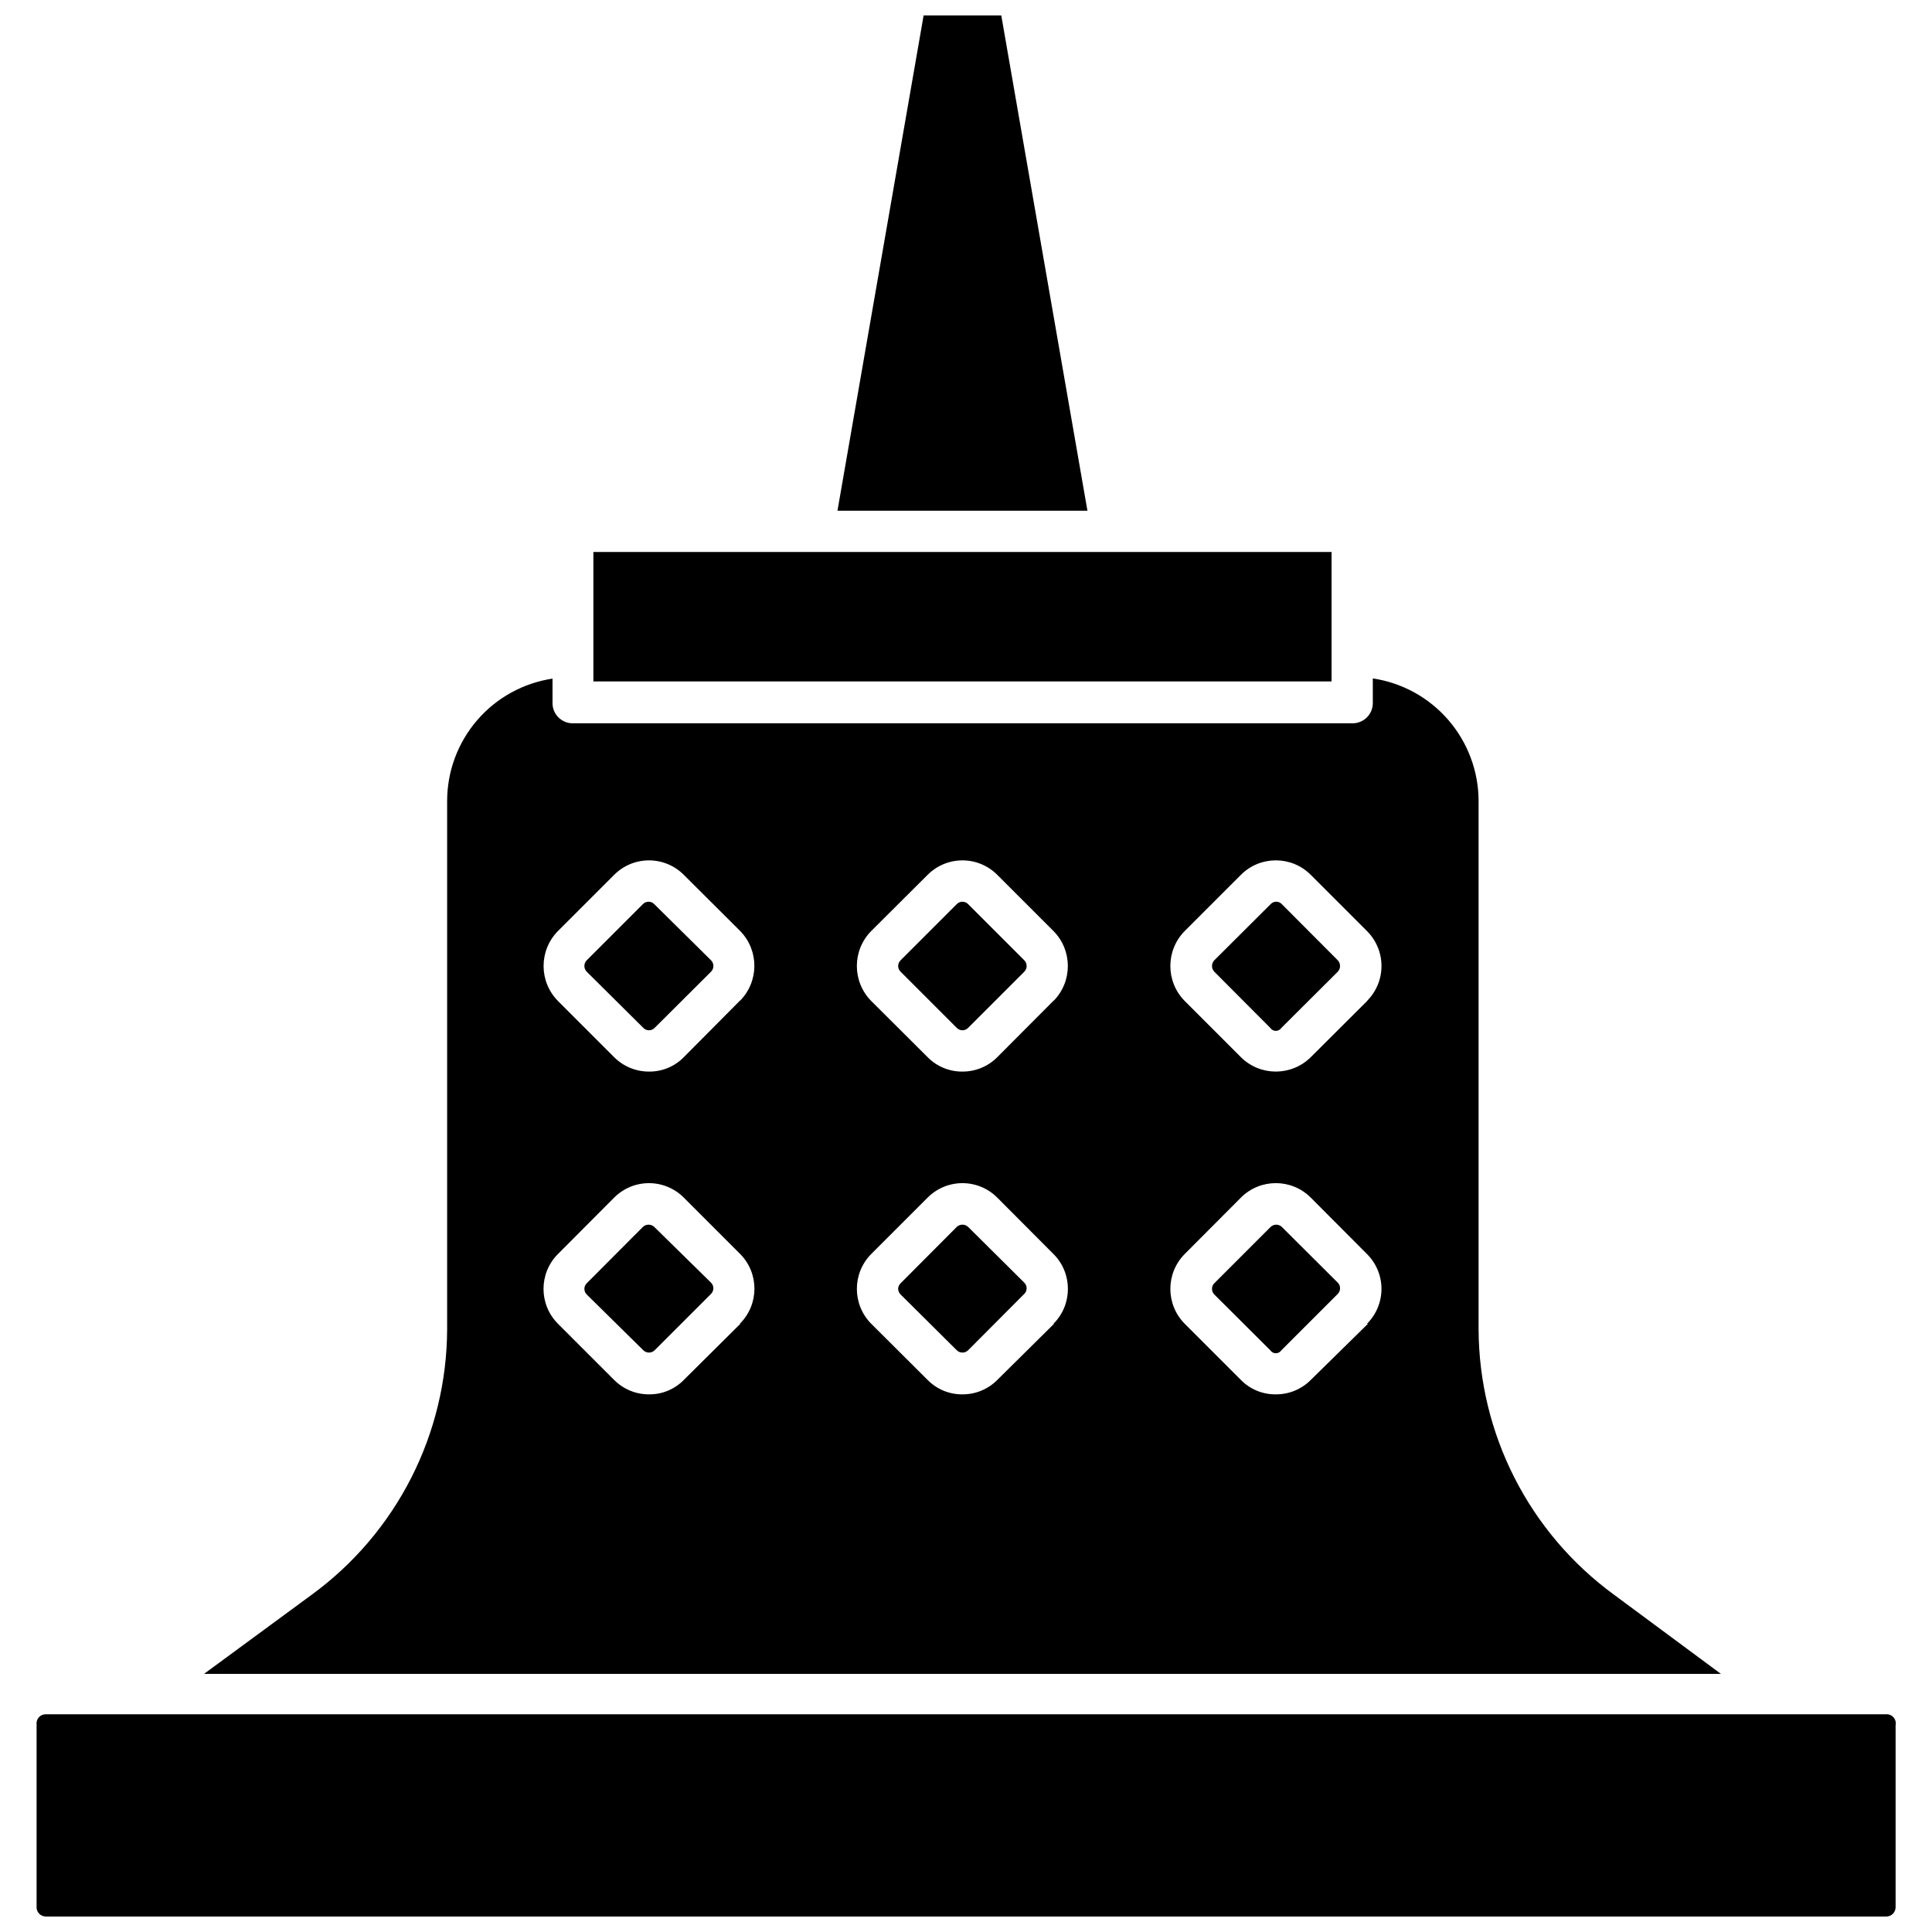 <?xml version="1.0" encoding="UTF-8"?>
<!-- Uploaded to: ICON Repo, www.svgrepo.com, Generator: ICON Repo Mixer Tools -->
<svg width="800px" height="800px" version="1.1" viewBox="144 144 512 512" xmlns="http://www.w3.org/2000/svg">
 <defs>
  <clipPath id="b">
   <path d="m365 148.09h68v131.91h-68z"/>
  </clipPath>
  <clipPath id="a">
   <path d="m153 598h494v53.902h-494z"/>
  </clipPath>
 </defs>
 <path d="m317.38 383.6c-0.395-0.406-0.934-0.637-1.5-0.637s-1.109 0.23-1.5 0.637l-14.902 14.898c-0.816 0.836-0.816 2.168 0 3.004l15.008 14.898c0.395 0.406 0.938 0.637 1.5 0.637 0.566 0 1.109-0.23 1.5-0.637l14.953-14.898h0.004c0.816-0.836 0.816-2.168 0-3.004z"/>
 <path d="m483.69 469.14c-0.391-0.375-0.91-0.586-1.449-0.59-0.555 0-1.094 0.211-1.5 0.59l-14.953 14.953v0.004c-0.387 0.379-0.602 0.902-0.59 1.445-0.012 0.559 0.199 1.098 0.59 1.5l14.848 14.793c0.324 0.496 0.879 0.793 1.473 0.793s1.145-0.297 1.473-0.793l14.953-14.953c0.391-0.402 0.602-0.941 0.59-1.5 0.012-0.543-0.203-1.066-0.59-1.449z"/>
 <path d="m400.56 383.6c-0.395-0.406-0.938-0.637-1.5-0.637-0.566 0-1.109 0.23-1.504 0.637l-14.898 14.898c-0.406 0.395-0.637 0.938-0.637 1.504 0 0.562 0.23 1.105 0.637 1.5l14.898 14.898c0.395 0.406 0.938 0.637 1.504 0.637 0.562 0 1.105-0.23 1.5-0.637l14.898-14.898c0.816-0.836 0.816-2.168 0-3.004z"/>
 <g clip-path="url(#b)">
  <path d="m409.35 148.09h-20.582l-22.832 131.26h66.246z"/>
 </g>
 <path d="m301.25 317.94v6.644h195.63v-34.301h-195.63z"/>
 <path d="m317.38 469.14c-0.844-0.789-2.156-0.789-3 0l-14.902 14.957c-0.809 0.812-0.809 2.129 0 2.945l15.008 14.793c0.836 0.816 2.168 0.816 3 0l14.953-14.953h0.004c0.809-0.816 0.809-2.133 0-2.949z"/>
 <path d="m400.56 469.14c-0.848-0.789-2.156-0.789-3.004 0l-14.898 14.953v0.004c-0.395 0.379-0.629 0.898-0.645 1.445 0.016 0.562 0.246 1.102 0.645 1.5l14.898 14.793c0.836 0.816 2.168 0.816 3.004 0l14.898-14.953c0.812-0.816 0.812-2.133 0-2.949z"/>
 <path d="m571.75 566.63c-22.508-16.434-35.844-42.605-35.91-70.477v-139.89c-0.016-7.871-2.852-15.477-7.996-21.434-5.141-5.961-12.25-9.879-20.035-11.043v6.539c0 1.422-0.566 2.785-1.57 3.789-1.004 1.004-2.367 1.57-3.789 1.57h-206.67c-2.961 0-5.359-2.402-5.359-5.359v-6.488c-7.766 1.168-14.855 5.082-19.98 11.035-5.125 5.949-7.941 13.539-7.945 21.391v139.84c-0.047 27.891-13.387 54.086-35.91 70.531l-28.512 20.957h401.98zm-231.54-71.82-15.008 14.902c-2.41 2.457-5.719 3.832-9.164 3.805-3.477 0.027-6.816-1.344-9.273-3.805l-14.898-14.898c-5.106-5.109-5.106-13.387 0-18.492l14.898-14.953c2.445-2.449 5.762-3.824 9.219-3.824 3.461 0 6.777 1.375 9.219 3.824l14.953 14.953c5.078 5.137 5.027 13.414-0.105 18.492zm0-85.754-15.008 15.117c-2.41 2.457-5.719 3.832-9.164 3.805-3.477 0.023-6.816-1.348-9.273-3.805l-14.898-14.898v-0.004c-5.082-5.137-5.082-13.406 0-18.543l14.898-14.898c2.445-2.449 5.762-3.824 9.219-3.824 3.461 0 6.777 1.375 9.219 3.824l14.953 14.898c5.055 5.168 5.004 13.438-0.105 18.543zm83.129 85.754-15.062 14.902c-2.438 2.453-5.758 3.824-9.215 3.805-3.465 0.035-6.793-1.336-9.219-3.805l-14.953-14.898h-0.004c-5.074-5.121-5.074-13.375 0-18.492l14.953-14.953h0.004c2.441-2.449 5.758-3.824 9.219-3.824 3.457 0 6.773 1.375 9.215 3.824l14.898 14.953h0.004c5.106 5.106 5.106 13.383 0 18.492zm0-85.754-15.062 15.117c-2.438 2.449-5.758 3.82-9.215 3.805-3.465 0.035-6.793-1.34-9.219-3.805l-14.953-14.898-0.004-0.004c-5.078-5.137-5.078-13.406 0-18.543l14.953-14.898h0.004c2.441-2.449 5.758-3.824 9.219-3.824 3.457 0 6.773 1.375 9.215 3.824l14.898 14.898h0.004c5.082 5.137 5.082 13.406 0 18.543zm83.184 85.754-15.168 14.902c-2.441 2.453-5.762 3.824-9.219 3.805-3.481 0.051-6.832-1.324-9.273-3.805l-14.898-14.898c-5.078-5.121-5.078-13.375 0-18.492l14.898-14.953c5.106-5.106 13.383-5.106 18.492 0l14.898 14.953c2.465 2.445 3.852 5.773 3.852 9.246s-1.387 6.801-3.852 9.246zm0-85.754-15.168 15.117c-5.121 5.074-13.375 5.074-18.492 0l-14.898-14.898v-0.004c-5.082-5.137-5.082-13.406 0-18.543l14.898-14.898c5.106-5.106 13.383-5.106 18.492 0l14.898 14.898c2.469 2.453 3.856 5.793 3.856 9.273s-1.387 6.816-3.856 9.27z"/>
 <path d="m483.69 383.6c-0.371-0.41-0.898-0.645-1.449-0.645-0.566-0.004-1.113 0.23-1.5 0.645l-14.953 14.898c-0.789 0.848-0.789 2.16 0 3.004l14.848 14.898c0.324 0.496 0.879 0.793 1.473 0.793s1.145-0.297 1.473-0.793l14.953-14.898c0.789-0.844 0.789-2.156 0-3.004z"/>
 <g clip-path="url(#a)">
  <path d="m643.84 598.3h-487.68c-0.699-0.02-1.371 0.266-1.844 0.781-0.473 0.512-0.699 1.207-0.621 1.902v48.238-0.004c-0.062 0.691 0.172 1.375 0.641 1.883 0.469 0.512 1.133 0.801 1.824 0.797h487.73c1.363 0 2.465-1.102 2.465-2.465v-48.238c0.152-0.734-0.047-1.5-0.543-2.07-0.492-0.566-1.223-0.871-1.977-0.824z"/>
 </g>
</svg>
